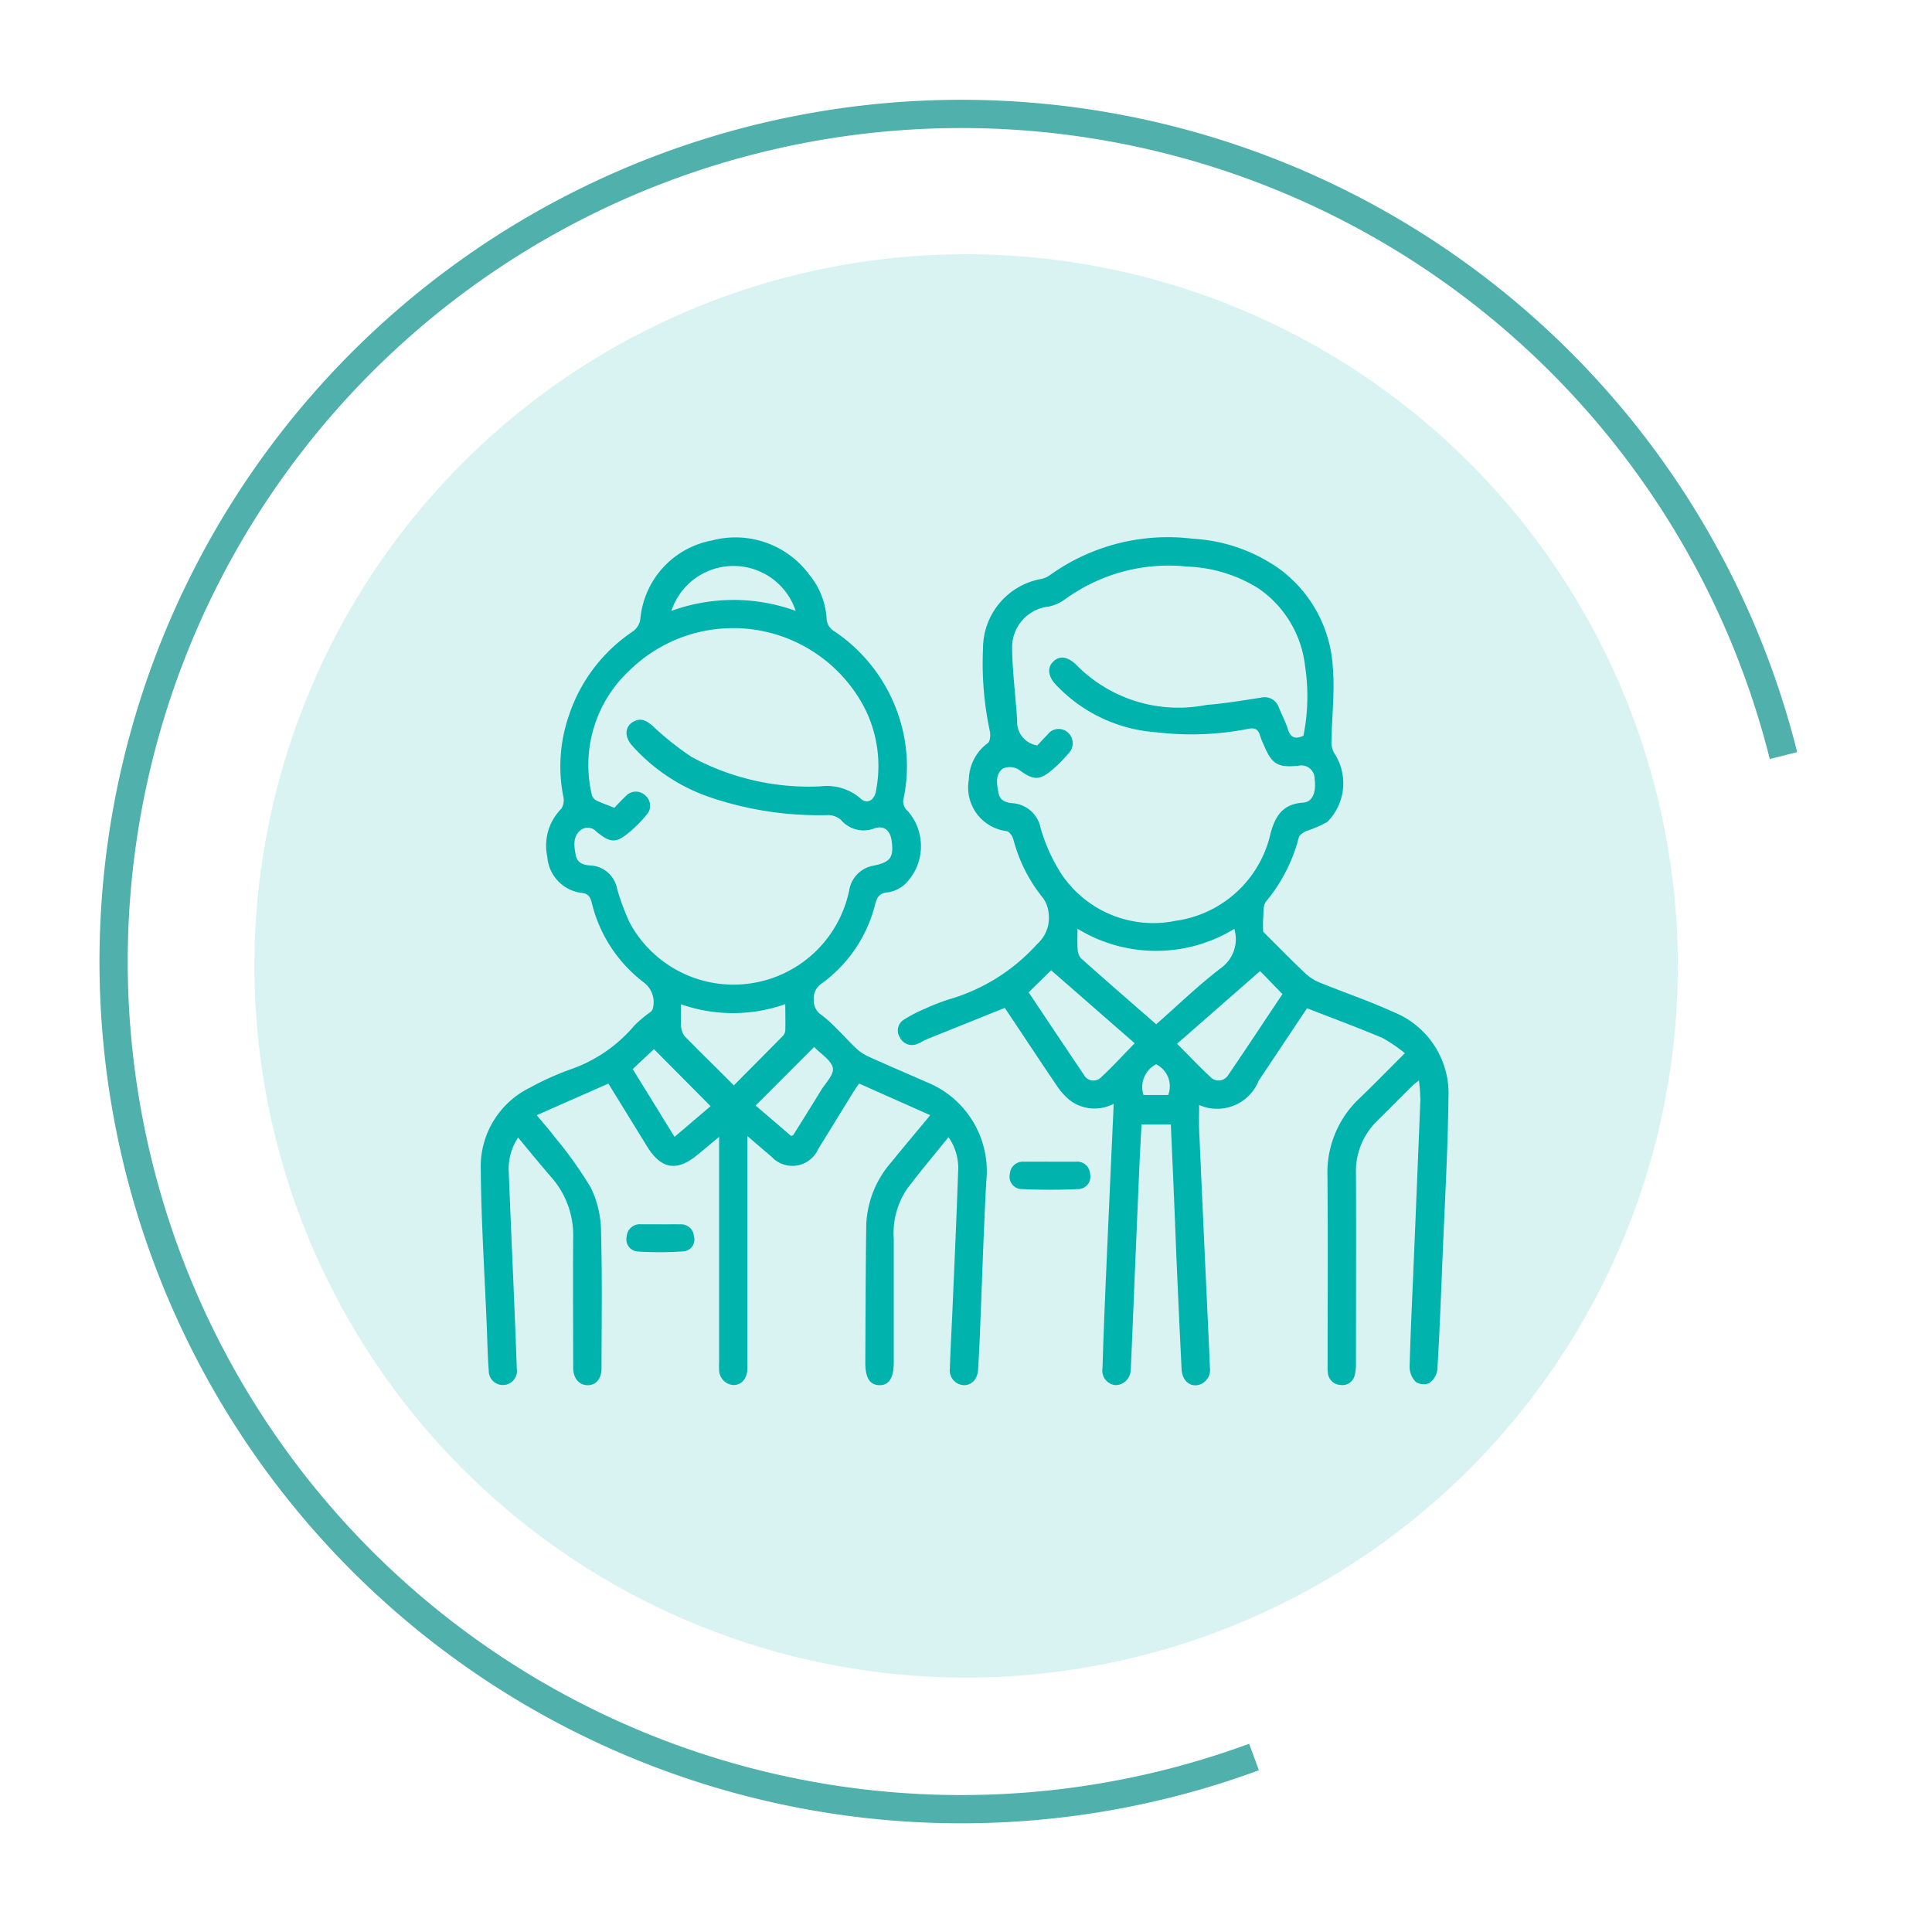 <svg xmlns="http://www.w3.org/2000/svg" xmlns:xlink="http://www.w3.org/1999/xlink" width="68.379" height="68.38" viewBox="0 0 68.379 68.38"><defs><filter id="a" x="0" y="0" width="68.379" height="68.38" filterUnits="userSpaceOnUse"><feOffset input="SourceAlpha"/><feGaussianBlur stdDeviation="3" result="b"/><feFlood flood-opacity="0.161"/><feComposite operator="in" in2="b"/><feComposite in="SourceGraphic"/></filter></defs><g transform="translate(-78.988 -2589.974)"><g transform="translate(83 2594)"><path d="M97.545,318.137a30,30,0,1,1,18.739-35.444" transform="translate(-57.174 -259.977)" fill="none" stroke="#50b0ac" stroke-width="1"/><g transform="matrix(1, 0, 0, 1, -4.01, -4.03)" filter="url(#a)"><path d="M62.123,290.1a25.189,25.189,0,1,1,25.19,25.19,25.19,25.19,0,0,1-25.19-25.19" transform="translate(-53.12 -255.91)" fill="#00b3ad" opacity="0.15"/></g></g><g transform="translate(-555.543 2449.366)"><path d="M668.1,180.856c-.5.624-1.008,1.219-1.475,1.844a2.8,2.8,0,0,0-.462,1.746q0,2.194,0,4.388c0,.536-.165.8-.5.8s-.509-.25-.506-.791c.008-1.63.011-3.259.033-4.889a3.573,3.573,0,0,1,.894-2.22c.434-.537.88-1.064,1.371-1.656l-2.518-1.121c-.066.1-.13.182-.186.272-.422.683-.839,1.368-1.263,2.05a1,1,0,0,1-1.657.261c-.263-.218-.52-.444-.847-.723v.431q0,3.751,0,7.5c0,.1,0,.2,0,.3-.011.344-.194.567-.473.581a.539.539,0,0,1-.528-.538,2.847,2.847,0,0,1,0-.3q0-3.751,0-7.5v-.446c-.288.239-.528.44-.77.639-.729.6-1.28.507-1.78-.3l-1.37-2.225-2.535,1.119c.244.295.462.539.657.8a13.891,13.891,0,0,1,1.255,1.762,3.619,3.619,0,0,1,.363,1.539c.045,1.618.019,3.237.017,4.856,0,.366-.192.6-.486.6s-.515-.23-.516-.616c0-1.541-.013-3.082,0-4.622a3.106,3.106,0,0,0-.79-2.141c-.386-.446-.757-.9-1.159-1.387a2,2,0,0,0-.332,1.214c.049,1.3.109,2.609.164,3.914.042,1.015.086,2.03.12,3.045a.5.5,0,1,1-.992.066c-.039-.489-.046-.981-.066-1.471-.077-1.885-.2-3.769-.217-5.654a3.112,3.112,0,0,1,1.743-2.881,10.131,10.131,0,0,1,1.4-.634,5.181,5.181,0,0,0,2.287-1.555,4.32,4.32,0,0,1,.554-.471.289.289,0,0,0,.1-.115.876.876,0,0,0-.318-.952,5.015,5.015,0,0,1-1.833-2.8c-.055-.22-.12-.349-.4-.369a1.391,1.391,0,0,1-1.178-1.278,1.853,1.853,0,0,1,.5-1.7.58.58,0,0,0,.062-.451,5.493,5.493,0,0,1,.2-2.834,5.754,5.754,0,0,1,2.232-2.964.637.637,0,0,0,.3-.473,3.115,3.115,0,0,1,2.529-2.768,3.247,3.247,0,0,1,3.454,1.215,2.719,2.719,0,0,1,.609,1.531.539.539,0,0,0,.261.459,5.8,5.8,0,0,1,2.32,3.1,5.589,5.589,0,0,1,.149,2.805.431.431,0,0,0,.139.461,1.887,1.887,0,0,1-.067,2.566,1.169,1.169,0,0,1-.61.313c-.328.022-.406.165-.481.45a4.923,4.923,0,0,1-1.874,2.77.633.633,0,0,0-.293.58.613.613,0,0,0,.29.554c.438.34.8.775,1.2,1.16a1.617,1.617,0,0,0,.435.295c.679.309,1.365.6,2.047.9a3.4,3.4,0,0,1,2.136,3.513c-.1,1.828-.153,3.658-.229,5.487-.016.39-.038.78-.06,1.171-.019.343-.214.562-.494.565a.521.521,0,0,1-.506-.59c.02-.692.061-1.383.091-2.074.07-1.628.145-3.256.2-4.884A1.892,1.892,0,0,0,668.1,180.856ZM656.273,169.2c.126-.13.259-.279.406-.414a.479.479,0,0,1,.69-.025.473.473,0,0,1,.042.689,4.592,4.592,0,0,1-.558.573c-.514.438-.7.436-1.213.02a.412.412,0,0,0-.575-.043c-.273.241-.213.573-.156.877.047.249.235.343.493.361a1.01,1.01,0,0,1,.967.818,8.436,8.436,0,0,0,.436,1.185,4.178,4.178,0,0,0,7.783-1.13,1.057,1.057,0,0,1,.863-.866c.591-.121.719-.287.638-.878-.05-.37-.272-.563-.627-.435a1.051,1.051,0,0,1-1.17-.308.7.7,0,0,0-.438-.168,11.968,11.968,0,0,1-4.081-.593,6.511,6.511,0,0,1-2.879-1.877c-.285-.33-.243-.7.1-.859.255-.116.439.007.63.168a10.715,10.715,0,0,0,1.377,1.1,8.737,8.737,0,0,0,4.568,1.045,1.816,1.816,0,0,1,1.416.426c.219.214.484.076.543-.236a4.554,4.554,0,0,0-.364-2.9,5.241,5.241,0,0,0-8.346-1.4,4.568,4.568,0,0,0-1.35,4.367.359.359,0,0,0,.143.229C655.818,169.029,656.038,169.1,656.273,169.2Zm4.231,9.823c.592-.6,1.159-1.164,1.72-1.736a.337.337,0,0,0,.1-.2c.01-.3,0-.6,0-.94a5.556,5.556,0,0,1-3.691.005c0,.265-.013.477,0,.687a.749.749,0,0,0,.112.425C659.312,177.847,659.9,178.414,660.5,179.02Zm-.823.735-2.005-2.018-.751.706,1.48,2.4Zm2.854,1.058c.044-.025.071-.032.081-.048.324-.519.649-1.037.967-1.559.161-.264.471-.567.425-.8-.055-.275-.415-.49-.645-.73-.013-.014-.04-.015-.024-.01l-2.065,2.067Zm-4.242-18.587a6.454,6.454,0,0,1,4.4,0,2.317,2.317,0,0,0-4.4,0Z" transform="translate(0)" fill="#00b3ad"/><path d="M771.284,180.422h-1.037c-.026.5-.055.991-.076,1.479q-.114,2.642-.223,5.285-.038.9-.076,1.806a1.157,1.157,0,0,1-.01.133.544.544,0,0,1-.544.522.518.518,0,0,1-.453-.6q.043-1.355.1-2.71.12-2.759.246-5.518c.016-.366.033-.731.052-1.131a1.449,1.449,0,0,1-1.569-.136,2.416,2.416,0,0,1-.459-.523c-.607-.894-1.2-1.8-1.828-2.734q-1.392.559-2.778,1.117c-.1.042-.194.114-.3.151a.476.476,0,0,1-.632-.217.453.453,0,0,1,.156-.645,5.059,5.059,0,0,1,.74-.381,7.06,7.06,0,0,1,.871-.336,6.7,6.7,0,0,0,3.083-1.942,1.246,1.246,0,0,0,.412-1.1,1.086,1.086,0,0,0-.2-.538,5.443,5.443,0,0,1-1.047-2.07c-.03-.114-.139-.275-.236-.294a1.557,1.557,0,0,1-1.34-1.83,1.633,1.633,0,0,1,.669-1.285c.083-.059.1-.276.078-.4a11.5,11.5,0,0,1-.246-2.956,2.5,2.5,0,0,1,2.062-2.455.844.844,0,0,0,.3-.131,7.156,7.156,0,0,1,5.059-1.293,5.864,5.864,0,0,1,3.051,1.055,4.657,4.657,0,0,1,1.909,3.5c.073.869-.036,1.753-.05,2.631a.762.762,0,0,0,.108.416,1.937,1.937,0,0,1-.253,2.42,4.114,4.114,0,0,1-.749.325c-.1.049-.236.133-.26.225a5.82,5.82,0,0,1-1.162,2.27c-.112.136-.082.4-.1.6-.015.188,0,.379,0,.468.533.529,1,1.01,1.493,1.474a1.626,1.626,0,0,0,.495.319c.875.357,1.775.66,2.633,1.053a3.1,3.1,0,0,1,1.937,3.023c-.023,1.93-.136,3.858-.215,5.788-.052,1.282-.1,2.565-.178,3.846a.693.693,0,0,1-.286.472.5.5,0,0,1-.479-.045.756.756,0,0,1-.217-.52c.032-1.238.094-2.476.146-3.713q.12-2.877.235-5.754a6.209,6.209,0,0,0-.052-.683c-.1.086-.172.133-.23.191-.412.409-.82.822-1.233,1.229a2.48,2.48,0,0,0-.765,1.86c.01,2.244,0,4.488,0,6.731a1.594,1.594,0,0,1-.045.428.446.446,0,0,1-.509.341.469.469,0,0,1-.441-.432,2.247,2.247,0,0,1-.008-.3c0-2.221.012-4.443-.005-6.664a3.6,3.6,0,0,1,1.139-2.754c.522-.5,1.028-1.022,1.6-1.591a5,5,0,0,0-.8-.543c-.869-.368-1.756-.694-2.663-1.048l-.893,1.339-.817,1.224a1.582,1.582,0,0,1-2.107.861c0,.3-.011.6,0,.9q.152,3.428.312,6.855c.023.513.05,1.025.067,1.538a.545.545,0,0,1-.469.627c-.284.024-.512-.2-.531-.558-.068-1.326-.126-2.653-.185-3.979C771.422,183.552,771.354,181.994,771.284,180.422Zm4.693-13.758a7.047,7.047,0,0,0,.061-2.444,3.86,3.86,0,0,0-1.667-2.781,5.1,5.1,0,0,0-2.5-.763,6.239,6.239,0,0,0-4.353,1.173,1.5,1.5,0,0,1-.57.244,1.449,1.449,0,0,0-1.281,1.478c.01.854.128,1.705.177,2.559a.841.841,0,0,0,.715.876c.111-.118.229-.252.355-.376a.49.49,0,0,1,.738-.072.511.511,0,0,1-.005.747,4.783,4.783,0,0,1-.54.547c-.485.412-.685.388-1.2.014a.613.613,0,0,0-.562-.045c-.288.207-.218.558-.161.866.048.261.242.338.491.363a1.088,1.088,0,0,1,1,.881,6.13,6.13,0,0,0,.719,1.6,3.913,3.913,0,0,0,4.059,1.682,4.008,4.008,0,0,0,3.362-3.1c.175-.641.454-1.035,1.148-1.082.333-.022.475-.354.41-.854a.468.468,0,0,0-.575-.452c-.732.072-.94-.053-1.224-.738a3.012,3.012,0,0,1-.137-.341c-.059-.212-.182-.271-.4-.23a10.4,10.4,0,0,1-3.264.124,5.393,5.393,0,0,1-3.591-1.719c-.242-.276-.271-.567-.069-.773.225-.23.494-.192.791.072a5.075,5.075,0,0,0,4.644,1.452c.643-.05,1.281-.159,1.92-.256a.53.53,0,0,1,.639.349c.107.257.238.506.319.771C775.521,166.733,775.686,166.795,775.977,166.665Zm-5.211,10.211c.784-.688,1.514-1.4,2.319-2.01a1.258,1.258,0,0,0,.446-1.366,5.321,5.321,0,0,1-5.55-.006c0,.28-.013.5.005.723a.518.518,0,0,0,.117.323C768.975,175.317,769.858,176.083,770.766,176.875Zm.739.689c.4.4.777.8,1.174,1.171a.4.4,0,0,0,.641-.07c.659-.965,1.3-1.941,1.914-2.858l-.79-.816Zm-5.254-1.82c.652.975,1.3,1.949,1.952,2.913a.382.382,0,0,0,.608.1c.412-.382.792-.8,1.194-1.21l-2.957-2.583Zm4.067,3.635h.873a.868.868,0,0,0-.427-1.087A.9.9,0,0,0,770.318,179.38Z" transform="translate(-95.314 -0.015)" fill="#00b3ad"/><path d="M792.5,324.242c.3,0,.6,0,.9,0a.455.455,0,0,1,.5.436.438.438,0,0,1-.423.534c-.667.03-1.336.03-2,0a.438.438,0,0,1-.416-.54.459.459,0,0,1,.5-.429C791.874,324.238,792.186,324.242,792.5,324.242Z" transform="translate(-120.788 -142.518)" fill="#00b3ad"/><path d="M691.223,340.755c.233,0,.467-.005.7,0a.454.454,0,0,1,.477.418.421.421,0,0,1-.369.538,12.151,12.151,0,0,1-1.624.005.43.43,0,0,1-.386-.53.464.464,0,0,1,.5-.434h.7Z" transform="translate(-33.309 -156.814)" fill="#00b3ad"/></g></g></svg>